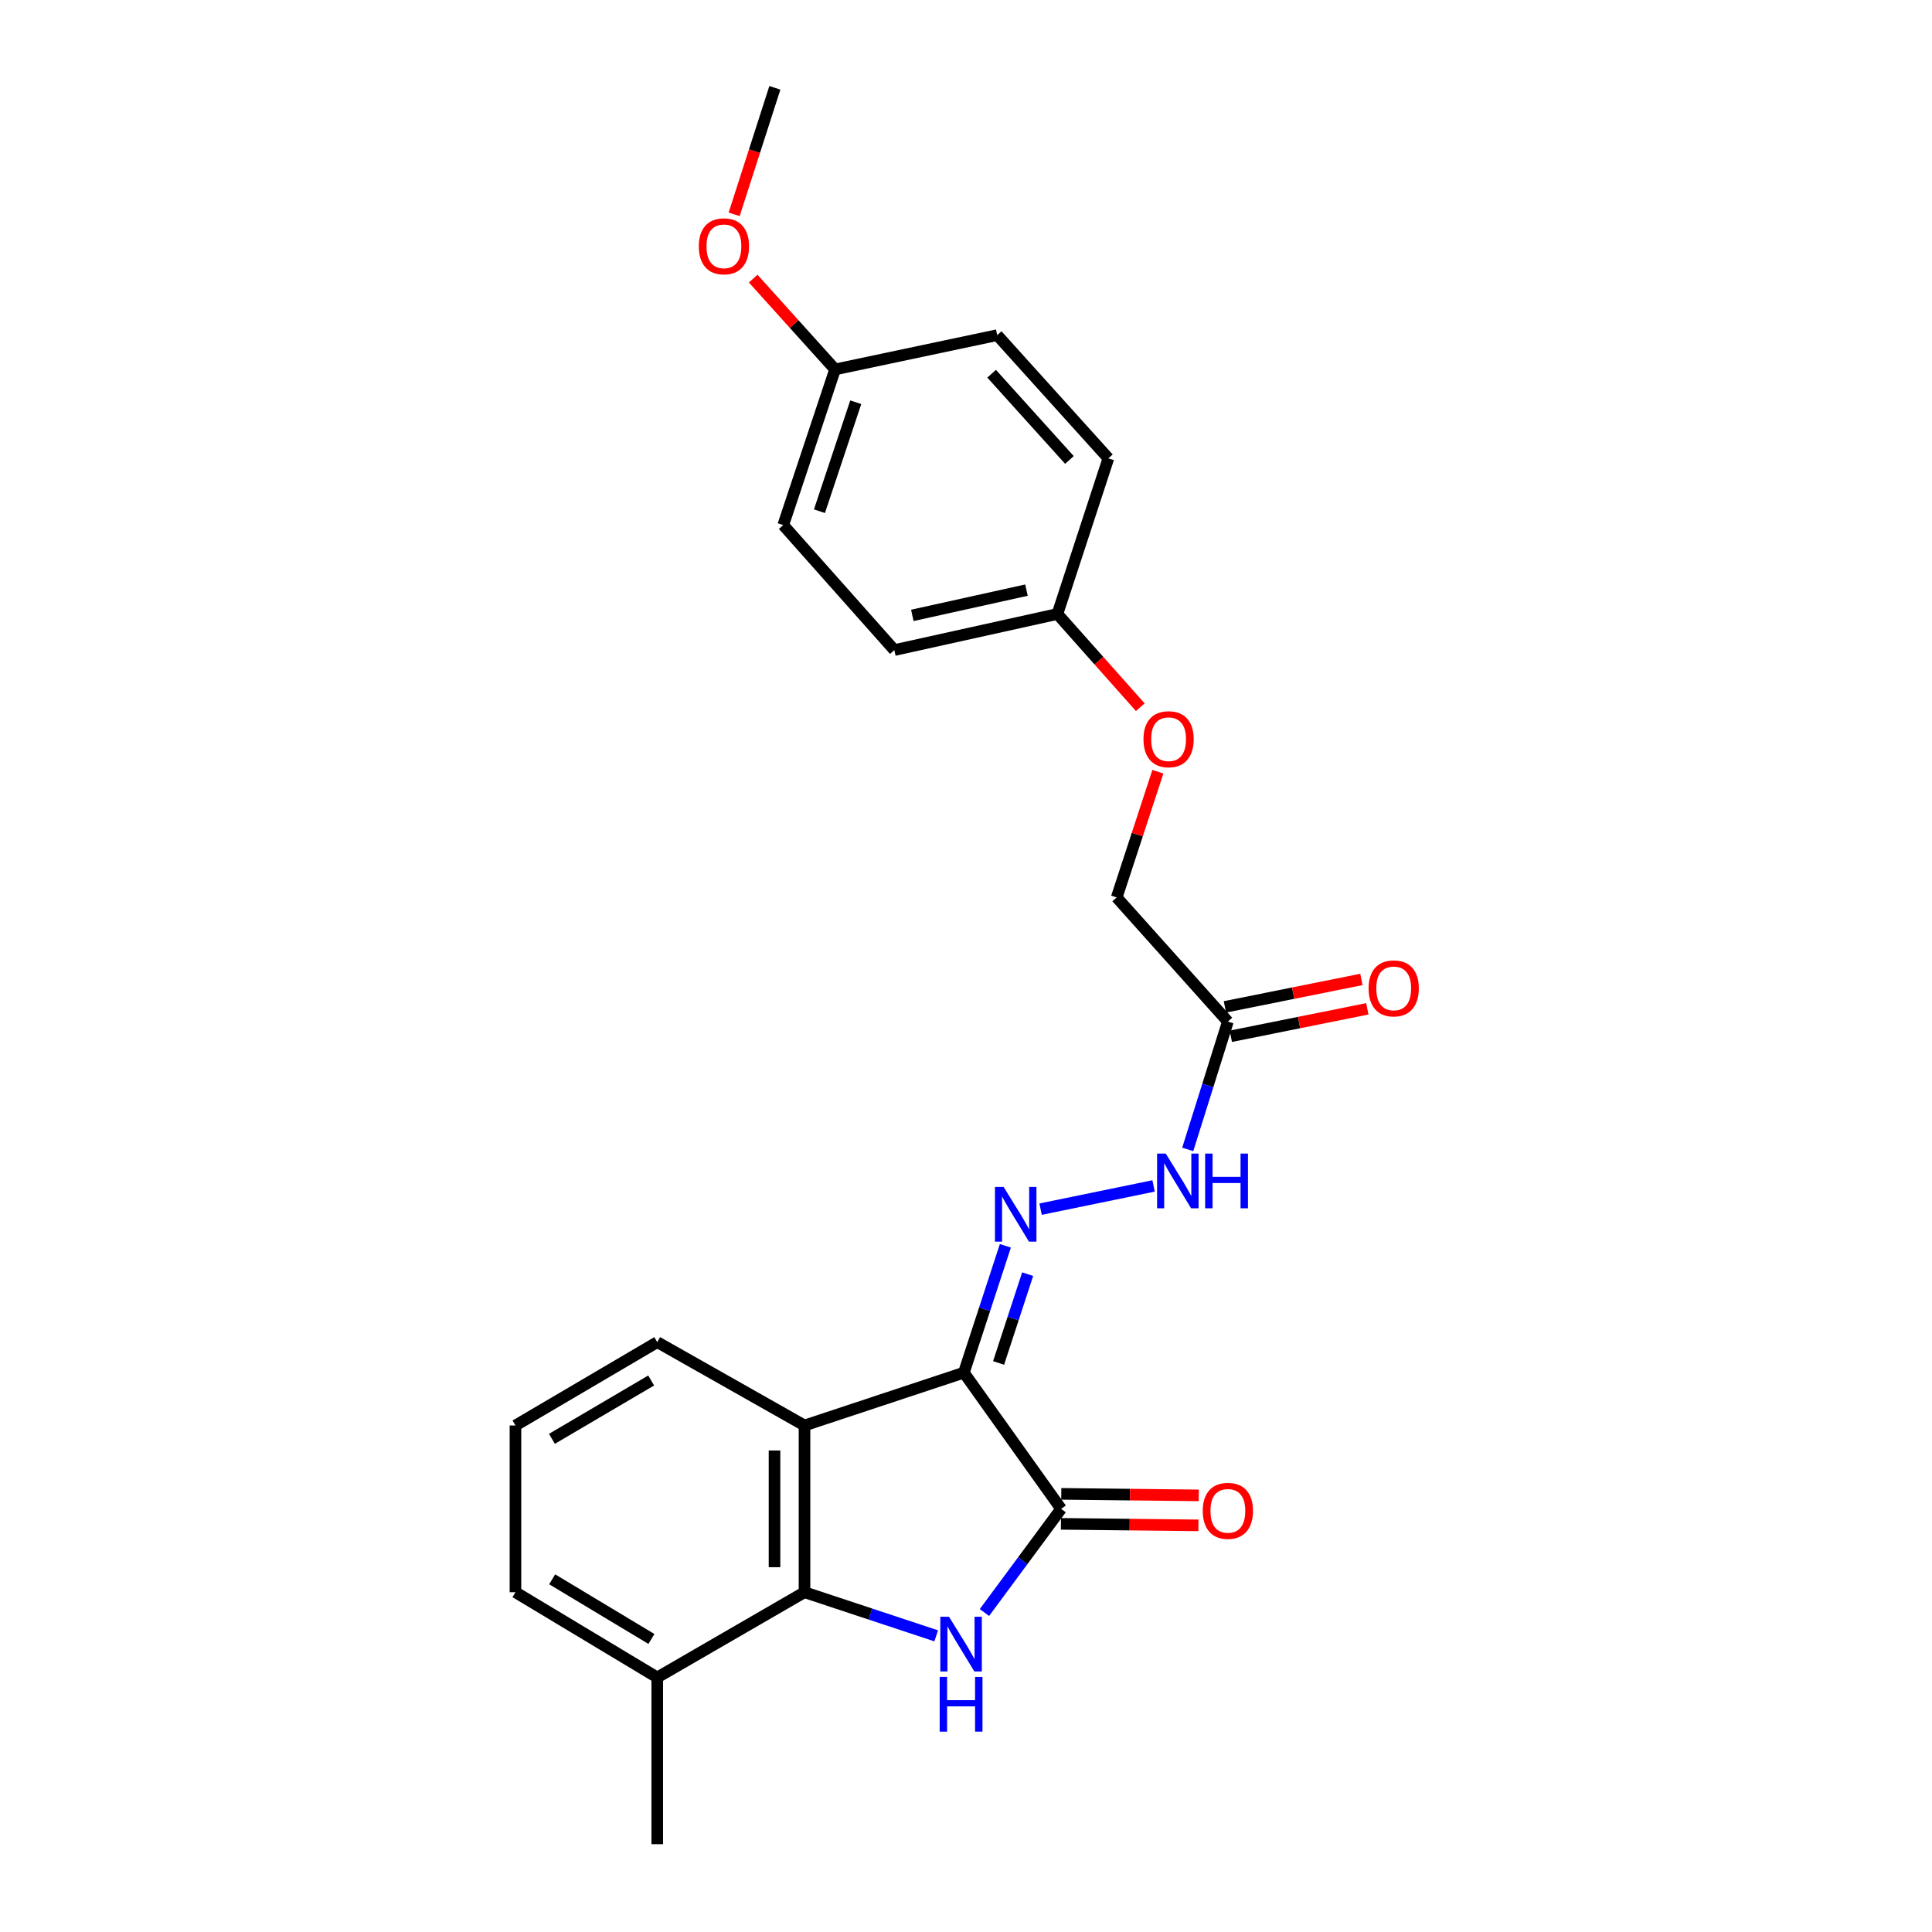 <?xml version='1.0' encoding='iso-8859-1'?>
<svg version='1.1' baseProfile='full'
              xmlns='http://www.w3.org/2000/svg'
                      xmlns:rdkit='http://www.rdkit.org/xml'
                      xmlns:xlink='http://www.w3.org/1999/xlink'
                  xml:space='preserve'
width='1000px' height='1000px' viewBox='0 0 1000 1000'>
<!-- END OF HEADER -->
<rect style='opacity:1.0;fill:#FFFFFF;stroke:none' width='1000' height='1000' x='0' y='0'> </rect>
<path class='bond-1' d='M 498.894,710.483 L 549.23,780.98' style='fill:none;fill-rule:evenodd;stroke:#000000;stroke-width:6px;stroke-linecap:butt;stroke-linejoin:miter;stroke-opacity:1' />
<path class='bond-2' d='M 498.894,710.483 L 416.41,737.828' style='fill:none;fill-rule:evenodd;stroke:#000000;stroke-width:6px;stroke-linecap:butt;stroke-linejoin:miter;stroke-opacity:1' />
<path class='bond-4' d='M 498.894,710.483 L 509.638,677.653' style='fill:none;fill-rule:evenodd;stroke:#000000;stroke-width:6px;stroke-linecap:butt;stroke-linejoin:miter;stroke-opacity:1' />
<path class='bond-4' d='M 509.638,677.653 L 520.382,644.824' style='fill:none;fill-rule:evenodd;stroke:#0000FF;stroke-width:6px;stroke-linecap:butt;stroke-linejoin:miter;stroke-opacity:1' />
<path class='bond-4' d='M 516.87,705.462 L 524.391,682.481' style='fill:none;fill-rule:evenodd;stroke:#000000;stroke-width:6px;stroke-linecap:butt;stroke-linejoin:miter;stroke-opacity:1' />
<path class='bond-4' d='M 524.391,682.481 L 531.911,659.501' style='fill:none;fill-rule:evenodd;stroke:#0000FF;stroke-width:6px;stroke-linecap:butt;stroke-linejoin:miter;stroke-opacity:1' />
<path class='bond-0' d='M 509.538,834.64 L 529.384,807.81' style='fill:none;fill-rule:evenodd;stroke:#0000FF;stroke-width:6px;stroke-linecap:butt;stroke-linejoin:miter;stroke-opacity:1' />
<path class='bond-0' d='M 529.384,807.81 L 549.23,780.98' style='fill:none;fill-rule:evenodd;stroke:#000000;stroke-width:6px;stroke-linecap:butt;stroke-linejoin:miter;stroke-opacity:1' />
<path class='bond-24' d='M 484.58,846.713 L 450.495,835.422' style='fill:none;fill-rule:evenodd;stroke:#0000FF;stroke-width:6px;stroke-linecap:butt;stroke-linejoin:miter;stroke-opacity:1' />
<path class='bond-24' d='M 450.495,835.422 L 416.41,824.132' style='fill:none;fill-rule:evenodd;stroke:#000000;stroke-width:6px;stroke-linecap:butt;stroke-linejoin:miter;stroke-opacity:1' />
<path class='bond-7' d='M 549.144,788.741 L 584.722,789.132' style='fill:none;fill-rule:evenodd;stroke:#000000;stroke-width:6px;stroke-linecap:butt;stroke-linejoin:miter;stroke-opacity:1' />
<path class='bond-7' d='M 584.722,789.132 L 620.299,789.523' style='fill:none;fill-rule:evenodd;stroke:#FF0000;stroke-width:6px;stroke-linecap:butt;stroke-linejoin:miter;stroke-opacity:1' />
<path class='bond-7' d='M 549.315,773.219 L 584.892,773.61' style='fill:none;fill-rule:evenodd;stroke:#000000;stroke-width:6px;stroke-linecap:butt;stroke-linejoin:miter;stroke-opacity:1' />
<path class='bond-7' d='M 584.892,773.61 L 620.47,774.001' style='fill:none;fill-rule:evenodd;stroke:#FF0000;stroke-width:6px;stroke-linecap:butt;stroke-linejoin:miter;stroke-opacity:1' />
<path class='bond-3' d='M 416.41,737.828 L 416.41,824.132' style='fill:none;fill-rule:evenodd;stroke:#000000;stroke-width:6px;stroke-linecap:butt;stroke-linejoin:miter;stroke-opacity:1' />
<path class='bond-3' d='M 400.888,750.774 L 400.888,811.186' style='fill:none;fill-rule:evenodd;stroke:#000000;stroke-width:6px;stroke-linecap:butt;stroke-linejoin:miter;stroke-opacity:1' />
<path class='bond-13' d='M 416.41,737.828 L 340.187,694.684' style='fill:none;fill-rule:evenodd;stroke:#000000;stroke-width:6px;stroke-linecap:butt;stroke-linejoin:miter;stroke-opacity:1' />
<path class='bond-8' d='M 416.41,824.132 L 340.187,868.25' style='fill:none;fill-rule:evenodd;stroke:#000000;stroke-width:6px;stroke-linecap:butt;stroke-linejoin:miter;stroke-opacity:1' />
<path class='bond-6' d='M 538.604,625.859 L 597.093,613.833' style='fill:none;fill-rule:evenodd;stroke:#0000FF;stroke-width:6px;stroke-linecap:butt;stroke-linejoin:miter;stroke-opacity:1' />
<path class='bond-5' d='M 635.542,528.768 L 625.156,561.849' style='fill:none;fill-rule:evenodd;stroke:#000000;stroke-width:6px;stroke-linecap:butt;stroke-linejoin:miter;stroke-opacity:1' />
<path class='bond-5' d='M 625.156,561.849 L 614.77,594.931' style='fill:none;fill-rule:evenodd;stroke:#0000FF;stroke-width:6px;stroke-linecap:butt;stroke-linejoin:miter;stroke-opacity:1' />
<path class='bond-9' d='M 637.073,536.377 L 672.398,529.272' style='fill:none;fill-rule:evenodd;stroke:#000000;stroke-width:6px;stroke-linecap:butt;stroke-linejoin:miter;stroke-opacity:1' />
<path class='bond-9' d='M 672.398,529.272 L 707.722,522.167' style='fill:none;fill-rule:evenodd;stroke:#FF0000;stroke-width:6px;stroke-linecap:butt;stroke-linejoin:miter;stroke-opacity:1' />
<path class='bond-9' d='M 634.012,521.159 L 669.337,514.055' style='fill:none;fill-rule:evenodd;stroke:#000000;stroke-width:6px;stroke-linecap:butt;stroke-linejoin:miter;stroke-opacity:1' />
<path class='bond-9' d='M 669.337,514.055 L 704.662,506.95' style='fill:none;fill-rule:evenodd;stroke:#FF0000;stroke-width:6px;stroke-linecap:butt;stroke-linejoin:miter;stroke-opacity:1' />
<path class='bond-10' d='M 635.542,528.768 L 577.998,464.514' style='fill:none;fill-rule:evenodd;stroke:#000000;stroke-width:6px;stroke-linecap:butt;stroke-linejoin:miter;stroke-opacity:1' />
<path class='bond-22' d='M 340.187,868.25 L 340.187,954.545' style='fill:none;fill-rule:evenodd;stroke:#000000;stroke-width:6px;stroke-linecap:butt;stroke-linejoin:miter;stroke-opacity:1' />
<path class='bond-25' d='M 340.187,868.25 L 266.801,824.132' style='fill:none;fill-rule:evenodd;stroke:#000000;stroke-width:6px;stroke-linecap:butt;stroke-linejoin:miter;stroke-opacity:1' />
<path class='bond-25' d='M 337.177,848.329 L 285.807,817.446' style='fill:none;fill-rule:evenodd;stroke:#000000;stroke-width:6px;stroke-linecap:butt;stroke-linejoin:miter;stroke-opacity:1' />
<path class='bond-11' d='M 577.998,464.514 L 588.657,431.981' style='fill:none;fill-rule:evenodd;stroke:#000000;stroke-width:6px;stroke-linecap:butt;stroke-linejoin:miter;stroke-opacity:1' />
<path class='bond-11' d='M 588.657,431.981 L 599.317,399.447' style='fill:none;fill-rule:evenodd;stroke:#FF0000;stroke-width:6px;stroke-linecap:butt;stroke-linejoin:miter;stroke-opacity:1' />
<path class='bond-12' d='M 590.204,366.045 L 568.76,341.924' style='fill:none;fill-rule:evenodd;stroke:#FF0000;stroke-width:6px;stroke-linecap:butt;stroke-linejoin:miter;stroke-opacity:1' />
<path class='bond-12' d='M 568.76,341.924 L 547.315,317.802' style='fill:none;fill-rule:evenodd;stroke:#000000;stroke-width:6px;stroke-linecap:butt;stroke-linejoin:miter;stroke-opacity:1' />
<path class='bond-15' d='M 547.315,317.802 L 573.695,237.242' style='fill:none;fill-rule:evenodd;stroke:#000000;stroke-width:6px;stroke-linecap:butt;stroke-linejoin:miter;stroke-opacity:1' />
<path class='bond-16' d='M 547.315,317.802 L 462.908,336.481' style='fill:none;fill-rule:evenodd;stroke:#000000;stroke-width:6px;stroke-linecap:butt;stroke-linejoin:miter;stroke-opacity:1' />
<path class='bond-16' d='M 531.3,305.448 L 472.216,318.523' style='fill:none;fill-rule:evenodd;stroke:#000000;stroke-width:6px;stroke-linecap:butt;stroke-linejoin:miter;stroke-opacity:1' />
<path class='bond-20' d='M 340.187,694.684 L 266.801,737.828' style='fill:none;fill-rule:evenodd;stroke:#000000;stroke-width:6px;stroke-linecap:butt;stroke-linejoin:miter;stroke-opacity:1' />
<path class='bond-20' d='M 337.046,714.537 L 285.676,744.738' style='fill:none;fill-rule:evenodd;stroke:#000000;stroke-width:6px;stroke-linecap:butt;stroke-linejoin:miter;stroke-opacity:1' />
<path class='bond-14' d='M 432.234,191.209 L 405.398,271.779' style='fill:none;fill-rule:evenodd;stroke:#000000;stroke-width:6px;stroke-linecap:butt;stroke-linejoin:miter;stroke-opacity:1' />
<path class='bond-14' d='M 442.936,208.2 L 424.15,264.599' style='fill:none;fill-rule:evenodd;stroke:#000000;stroke-width:6px;stroke-linecap:butt;stroke-linejoin:miter;stroke-opacity:1' />
<path class='bond-19' d='M 432.234,191.209 L 411.04,167.709' style='fill:none;fill-rule:evenodd;stroke:#000000;stroke-width:6px;stroke-linecap:butt;stroke-linejoin:miter;stroke-opacity:1' />
<path class='bond-19' d='M 411.04,167.709 L 389.846,144.208' style='fill:none;fill-rule:evenodd;stroke:#FF0000;stroke-width:6px;stroke-linecap:butt;stroke-linejoin:miter;stroke-opacity:1' />
<path class='bond-26' d='M 432.234,191.209 L 516.15,173.471' style='fill:none;fill-rule:evenodd;stroke:#000000;stroke-width:6px;stroke-linecap:butt;stroke-linejoin:miter;stroke-opacity:1' />
<path class='bond-18' d='M 573.695,237.242 L 516.15,173.471' style='fill:none;fill-rule:evenodd;stroke:#000000;stroke-width:6px;stroke-linecap:butt;stroke-linejoin:miter;stroke-opacity:1' />
<path class='bond-18' d='M 553.539,238.075 L 513.257,193.435' style='fill:none;fill-rule:evenodd;stroke:#000000;stroke-width:6px;stroke-linecap:butt;stroke-linejoin:miter;stroke-opacity:1' />
<path class='bond-17' d='M 462.908,336.481 L 405.398,271.779' style='fill:none;fill-rule:evenodd;stroke:#000000;stroke-width:6px;stroke-linecap:butt;stroke-linejoin:miter;stroke-opacity:1' />
<path class='bond-23' d='M 379.998,110.94 L 390.534,78.197' style='fill:none;fill-rule:evenodd;stroke:#FF0000;stroke-width:6px;stroke-linecap:butt;stroke-linejoin:miter;stroke-opacity:1' />
<path class='bond-23' d='M 390.534,78.197 L 401.069,45.455' style='fill:none;fill-rule:evenodd;stroke:#000000;stroke-width:6px;stroke-linecap:butt;stroke-linejoin:miter;stroke-opacity:1' />
<path class='bond-21' d='M 266.801,737.828 L 266.801,824.132' style='fill:none;fill-rule:evenodd;stroke:#000000;stroke-width:6px;stroke-linecap:butt;stroke-linejoin:miter;stroke-opacity:1' />
<path  class='atom-1' d='M 491.194 836.817
L 500.474 851.817
Q 501.394 853.297, 502.874 855.977
Q 504.354 858.657, 504.434 858.817
L 504.434 836.817
L 508.194 836.817
L 508.194 865.137
L 504.314 865.137
L 494.354 848.737
Q 493.194 846.817, 491.954 844.617
Q 490.754 842.417, 490.394 841.737
L 490.394 865.137
L 486.714 865.137
L 486.714 836.817
L 491.194 836.817
' fill='#0000FF'/>
<path  class='atom-1' d='M 486.374 867.969
L 490.214 867.969
L 490.214 880.009
L 504.694 880.009
L 504.694 867.969
L 508.534 867.969
L 508.534 896.289
L 504.694 896.289
L 504.694 883.209
L 490.214 883.209
L 490.214 896.289
L 486.374 896.289
L 486.374 867.969
' fill='#0000FF'/>
<path  class='atom-5' d='M 519.462 614.348
L 528.742 629.348
Q 529.662 630.828, 531.142 633.508
Q 532.622 636.188, 532.702 636.348
L 532.702 614.348
L 536.462 614.348
L 536.462 642.668
L 532.582 642.668
L 522.622 626.268
Q 521.462 624.348, 520.222 622.148
Q 519.022 619.948, 518.662 619.268
L 518.662 642.668
L 514.982 642.668
L 514.982 614.348
L 519.462 614.348
' fill='#0000FF'/>
<path  class='atom-7' d='M 603.386 597.092
L 612.666 612.092
Q 613.586 613.572, 615.066 616.252
Q 616.546 618.932, 616.626 619.092
L 616.626 597.092
L 620.386 597.092
L 620.386 625.412
L 616.506 625.412
L 606.546 609.012
Q 605.386 607.092, 604.146 604.892
Q 602.946 602.692, 602.586 602.012
L 602.586 625.412
L 598.906 625.412
L 598.906 597.092
L 603.386 597.092
' fill='#0000FF'/>
<path  class='atom-7' d='M 623.786 597.092
L 627.626 597.092
L 627.626 609.132
L 642.106 609.132
L 642.106 597.092
L 645.946 597.092
L 645.946 625.412
L 642.106 625.412
L 642.106 612.332
L 627.626 612.332
L 627.626 625.412
L 623.786 625.412
L 623.786 597.092
' fill='#0000FF'/>
<path  class='atom-8' d='M 622.542 782.009
Q 622.542 775.209, 625.902 771.409
Q 629.262 767.609, 635.542 767.609
Q 641.822 767.609, 645.182 771.409
Q 648.542 775.209, 648.542 782.009
Q 648.542 788.889, 645.142 792.809
Q 641.742 796.689, 635.542 796.689
Q 629.302 796.689, 625.902 792.809
Q 622.542 788.929, 622.542 782.009
M 635.542 793.489
Q 639.862 793.489, 642.182 790.609
Q 644.542 787.689, 644.542 782.009
Q 644.542 776.449, 642.182 773.649
Q 639.862 770.809, 635.542 770.809
Q 631.222 770.809, 628.862 773.609
Q 626.542 776.409, 626.542 782.009
Q 626.542 787.729, 628.862 790.609
Q 631.222 793.489, 635.542 793.489
' fill='#FF0000'/>
<path  class='atom-10' d='M 708.381 511.584
Q 708.381 504.784, 711.741 500.984
Q 715.101 497.184, 721.381 497.184
Q 727.661 497.184, 731.021 500.984
Q 734.381 504.784, 734.381 511.584
Q 734.381 518.464, 730.981 522.384
Q 727.581 526.264, 721.381 526.264
Q 715.141 526.264, 711.741 522.384
Q 708.381 518.504, 708.381 511.584
M 721.381 523.064
Q 725.701 523.064, 728.021 520.184
Q 730.381 517.264, 730.381 511.584
Q 730.381 506.024, 728.021 503.224
Q 725.701 500.384, 721.381 500.384
Q 717.061 500.384, 714.701 503.184
Q 712.381 505.984, 712.381 511.584
Q 712.381 517.304, 714.701 520.184
Q 717.061 523.064, 721.381 523.064
' fill='#FF0000'/>
<path  class='atom-12' d='M 591.86 382.61
Q 591.86 375.81, 595.22 372.01
Q 598.58 368.21, 604.86 368.21
Q 611.14 368.21, 614.5 372.01
Q 617.86 375.81, 617.86 382.61
Q 617.86 389.49, 614.46 393.41
Q 611.06 397.29, 604.86 397.29
Q 598.62 397.29, 595.22 393.41
Q 591.86 389.53, 591.86 382.61
M 604.86 394.09
Q 609.18 394.09, 611.5 391.21
Q 613.86 388.29, 613.86 382.61
Q 613.86 377.05, 611.5 374.25
Q 609.18 371.41, 604.86 371.41
Q 600.54 371.41, 598.18 374.21
Q 595.86 377.01, 595.86 382.61
Q 595.86 388.33, 598.18 391.21
Q 600.54 394.09, 604.86 394.09
' fill='#FF0000'/>
<path  class='atom-20' d='M 361.698 127.492
Q 361.698 120.692, 365.058 116.892
Q 368.418 113.092, 374.698 113.092
Q 380.978 113.092, 384.338 116.892
Q 387.698 120.692, 387.698 127.492
Q 387.698 134.372, 384.298 138.292
Q 380.898 142.172, 374.698 142.172
Q 368.458 142.172, 365.058 138.292
Q 361.698 134.412, 361.698 127.492
M 374.698 138.972
Q 379.018 138.972, 381.338 136.092
Q 383.698 133.172, 383.698 127.492
Q 383.698 121.932, 381.338 119.132
Q 379.018 116.292, 374.698 116.292
Q 370.378 116.292, 368.018 119.092
Q 365.698 121.892, 365.698 127.492
Q 365.698 133.212, 368.018 136.092
Q 370.378 138.972, 374.698 138.972
' fill='#FF0000'/>
</svg>
